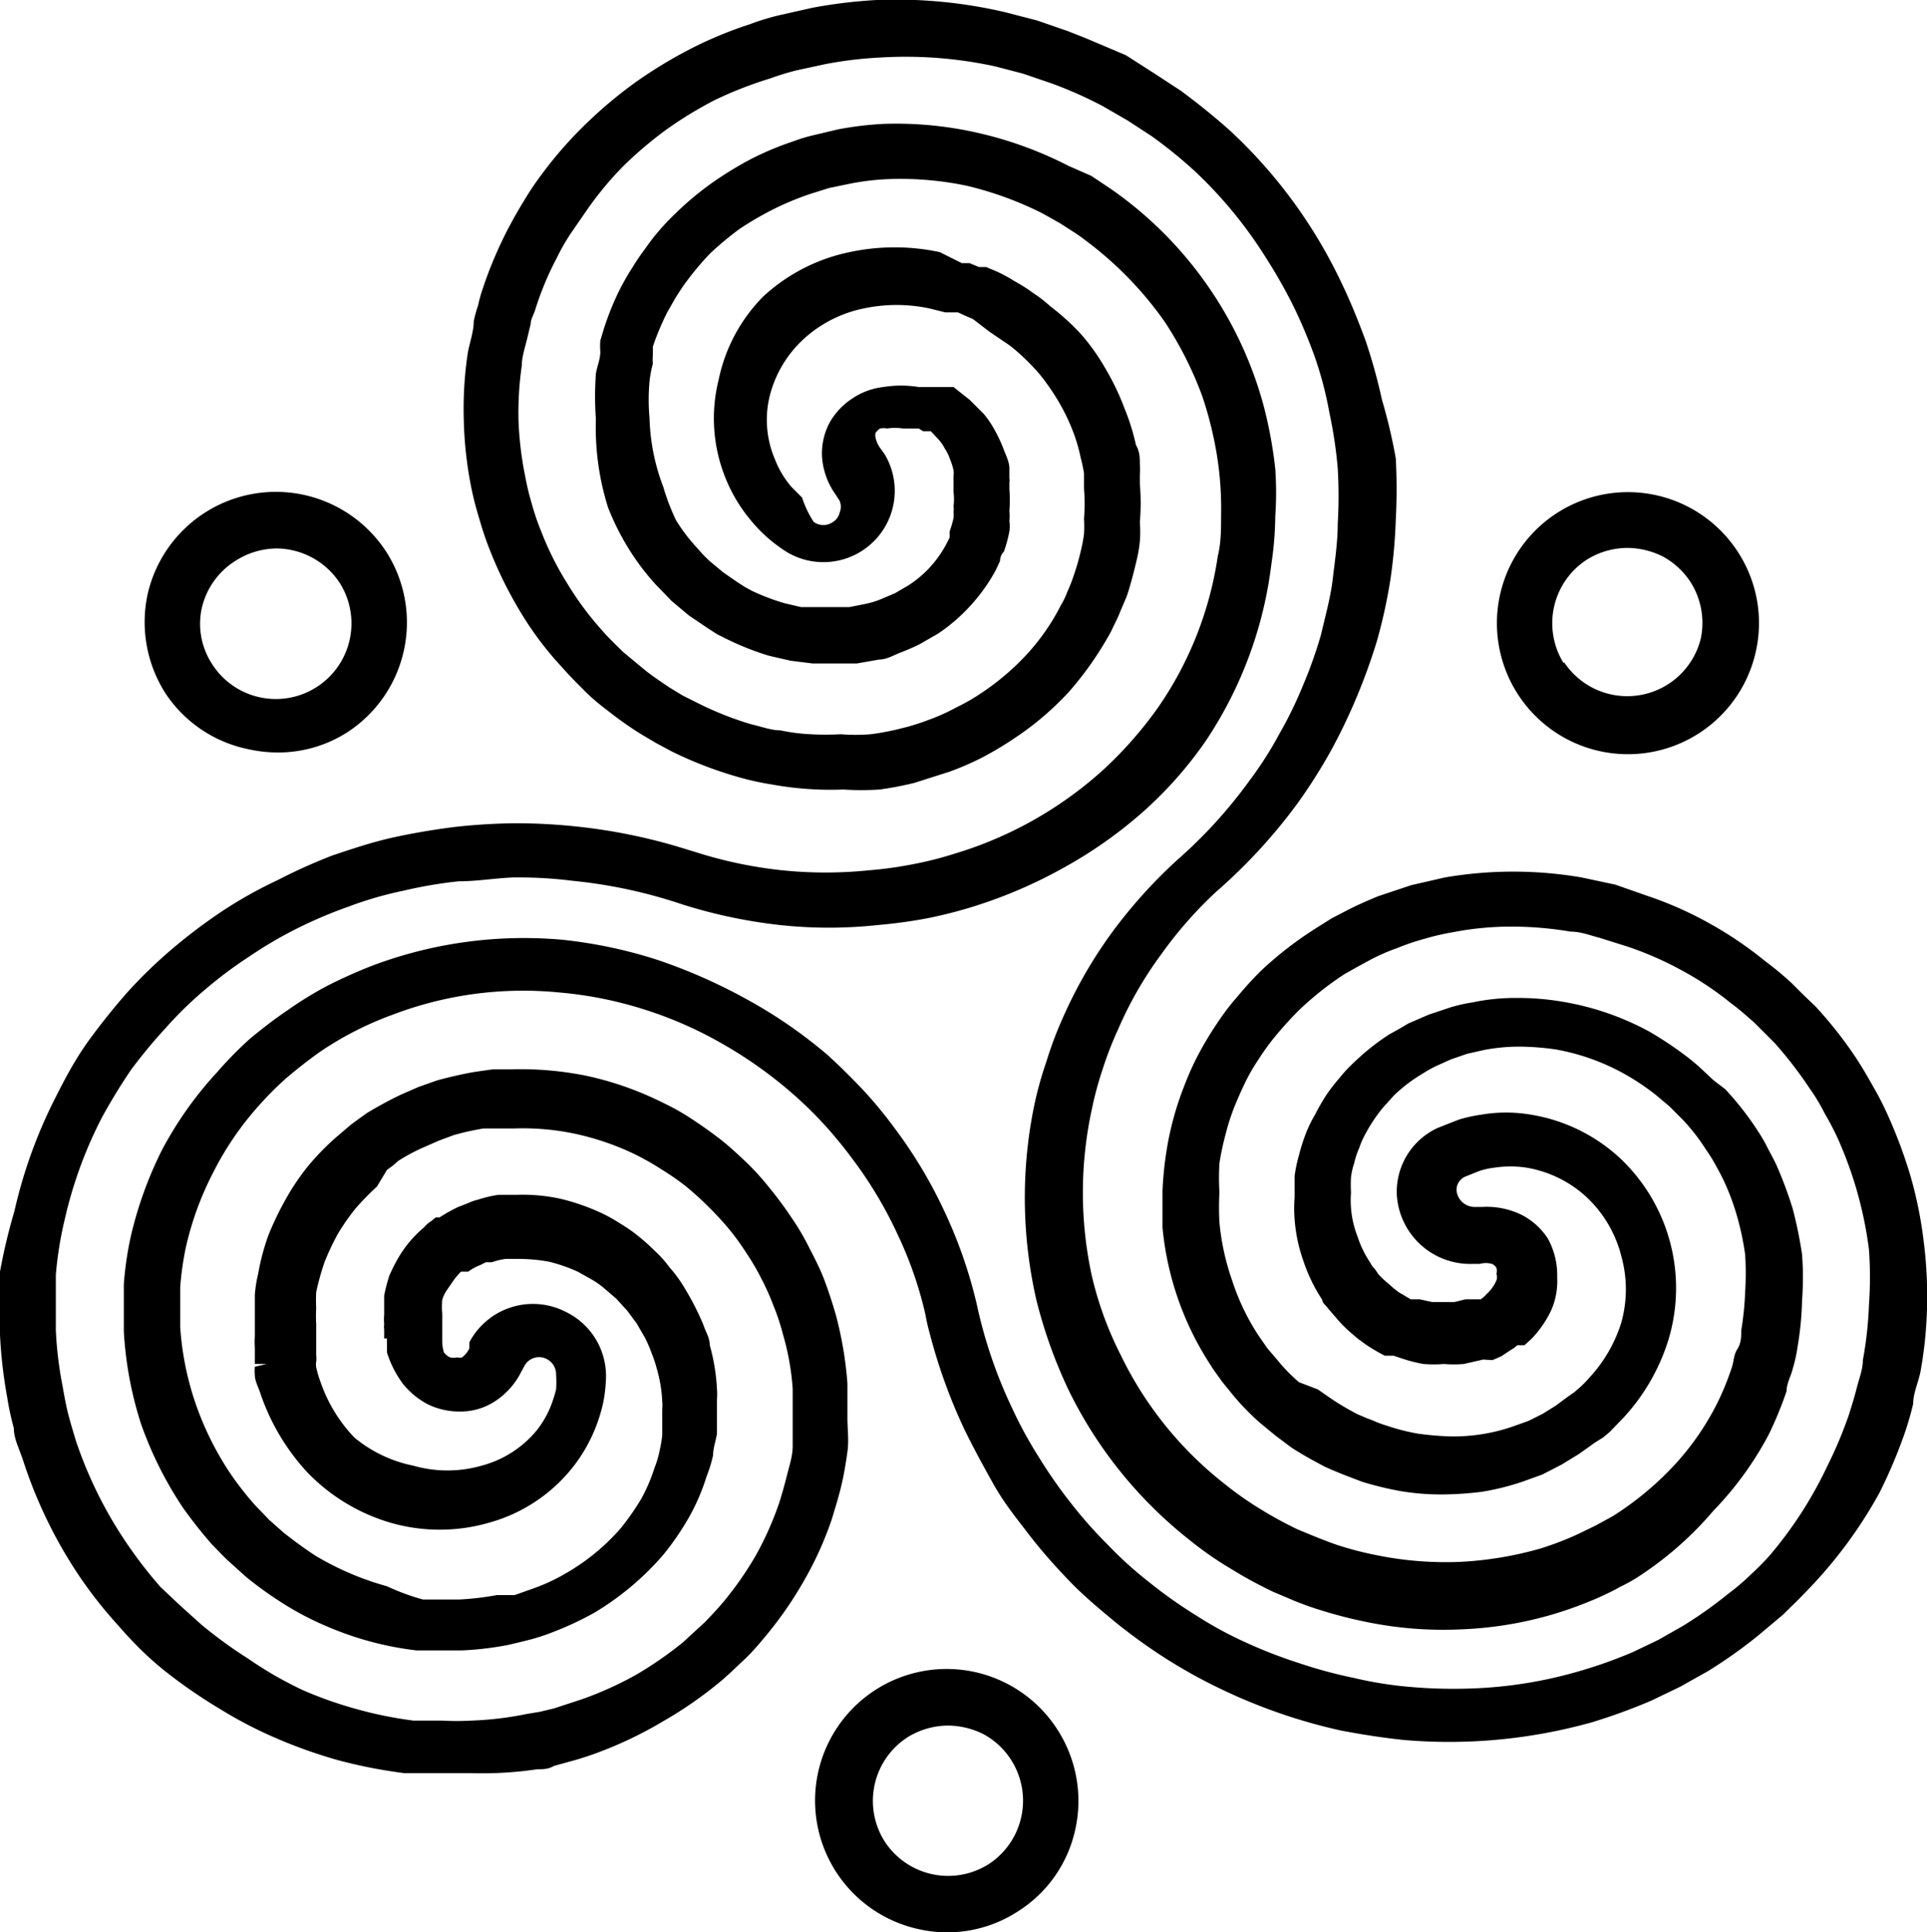 <svg xmlns="http://www.w3.org/2000/svg" viewBox="0 0 34.86 34.95"><g id="Layer_2" data-name="Layer 2"><g id="Layer_1-2" data-name="Layer 1"><path d="M19.14,31.3a2.38,2.38,0,1,0-2.53,3.59,2.34,2.34,0,0,0,1.79-.31,2.34,2.34,0,0,0,1.05-1.48A2.38,2.38,0,0,0,19.14,31.3ZM16,33.3a1.37,1.37,0,0,1,.42-1.88,1.4,1.4,0,0,1,.73-.21,1.45,1.45,0,0,1,.65.16,1.37,1.37,0,0,1,.08,2.35A1.37,1.37,0,0,1,16,33.3Z"/><path d="M34.8,22.45a7.55,7.55,0,0,0-.23-1.15,8.68,8.68,0,0,0-.41-1.11,5.28,5.28,0,0,0-.27-.53c-.1-.18-.2-.35-.31-.52a7.46,7.46,0,0,0-.74-.94L32.63,18l-.22-.22a5.71,5.71,0,0,0-.47-.39,6.87,6.87,0,0,0-1-.68,6.6,6.6,0,0,0-1.12-.5L29.22,16l-.61-.13a7.32,7.32,0,0,0-2.47,0l-.61.14-.6.2c-.19.08-.38.16-.57.26l-.27.14-.27.17a6.58,6.58,0,0,0-1,.77,6.29,6.29,0,0,0-.43.47,4.4,4.4,0,0,0-.38.5,6.16,6.16,0,0,0-.33.55,5.1,5.1,0,0,0-.26.58,5.56,5.56,0,0,0-.33,1.25,6.33,6.33,0,0,0-.06.64c0,.23,0,.44,0,.66a5.48,5.48,0,0,0,.87,2.49c.06.1.14.2.2.29l.22.27a4.45,4.45,0,0,0,.48.49l.28.23.28.21c.2.13.4.24.61.35l.16.07.17.07.34.13a5.94,5.94,0,0,0,.7.17,4.44,4.44,0,0,0,.74.06,6,6,0,0,0,.74-.05,4.74,4.74,0,0,0,.72-.18l.36-.13.35-.18.31-.19.17-.12.11-.08L29,26l.12-.1,0,0,.26-.27a3.68,3.68,0,0,0,.8-1.39,3.23,3.23,0,0,0-.86-3.28,3.1,3.1,0,0,0-1.63-.8,2.66,2.66,0,0,0-.89,0,2.71,2.71,0,0,0-.41.09l-.38.15a1.27,1.27,0,0,0-.74,1.23,1.33,1.33,0,0,0,1.37,1.23h.13a.41.41,0,0,1,.22,0,.18.18,0,0,1,.08.07.2.2,0,0,1,0,.11.17.17,0,0,1,0,.12.72.72,0,0,1-.15.22l-.07.07-.06.05,0,0-.06,0,0,0-.07,0-.07,0-.08,0-.2.05h-.19l-.21,0-.23-.05-.1,0,0,0-.06,0-.22-.13-.09-.07-.09-.08a1.62,1.62,0,0,1-.19-.18.86.86,0,0,0-.07-.1.36.36,0,0,1-.07-.1,1.86,1.86,0,0,1-.23-.47,1.8,1.8,0,0,1-.12-.8,2.46,2.46,0,0,1,0-.28,1.38,1.38,0,0,1,.06-.26,1.43,1.43,0,0,1,.09-.27,1.45,1.45,0,0,1,.11-.25,2.75,2.75,0,0,1,.15-.25,2.5,2.5,0,0,1,.18-.24l.19-.21a2.8,2.8,0,0,1,.48-.37l.13-.08.13-.07.29-.13.29-.1.31-.07a3.44,3.44,0,0,1,.63-.06,4.89,4.89,0,0,1,.66.05,4,4,0,0,1,1.24.44,4.35,4.35,0,0,1,.57.38l.25.21.12.12.12.12a3.57,3.57,0,0,1,.42.54,2.82,2.82,0,0,1,.18.29c.05.09.11.2.16.31a4.29,4.29,0,0,1,.23.63,5,5,0,0,1,.14.67,5.17,5.17,0,0,1,0,.68,5.38,5.38,0,0,1-.07.69c0,.11,0,.23-.07.34s-.06.21-.1.33a5,5,0,0,1-.26.64,4.86,4.86,0,0,1-.8,1.15,5.62,5.62,0,0,1-1.09.9l-.31.17-.33.16a5.6,5.6,0,0,1-.68.26,6.46,6.46,0,0,1-1.46.24,6.29,6.29,0,0,1-1.49-.12,6,6,0,0,1-.73-.19c-.23-.08-.47-.18-.71-.28a7,7,0,0,1-.66-.36,5.87,5.87,0,0,1-.63-.44,6.62,6.62,0,0,1-1.91-2.36,6.3,6.3,0,0,1-.52-1.43,7.09,7.09,0,0,1,0-3,6.21,6.21,0,0,1,.2-.74,6.3,6.3,0,0,1,.28-.72,6.85,6.85,0,0,1,.77-1.34,7.47,7.47,0,0,1,1-1.14h0a9.82,9.82,0,0,0,1.48-1.61,9.77,9.77,0,0,0,.59-.93c.17-.31.33-.64.48-1a10.69,10.69,0,0,0,.36-1,9.58,9.58,0,0,0,.24-1.09,9.56,9.56,0,0,0,.1-1.1,10.36,10.36,0,0,0,0-1.11A9.88,9.88,0,0,0,25,7.23a10.17,10.17,0,0,0-.3-1.08c-.13-.35-.27-.7-.44-1.05a9,9,0,0,0-2-2.73c-.29-.26-.59-.5-.9-.73l-.49-.32L20.37,1,19.64.69,19.31.56,18.76.37,18.18.22A8.69,8.69,0,0,0,15.86,0,9,9,0,0,0,14.7.14l-.58.13a4.43,4.43,0,0,0-.56.17,7.25,7.25,0,0,0-1.08.45,8.22,8.22,0,0,0-1,.61,8,8,0,0,0-.89.75,7.2,7.2,0,0,0-.78.89,5.25,5.25,0,0,0-.33.49c-.1.16-.2.34-.29.51a7.41,7.41,0,0,0-.46,1.09,2.45,2.45,0,0,0-.08.29,2.45,2.45,0,0,0-.08.29c0,.2-.08.4-.11.59a6.79,6.79,0,0,0-.07,1.19,7,7,0,0,0,.13,1.2,5.66,5.66,0,0,0,.15.59,5.88,5.88,0,0,0,.2.59,7.37,7.37,0,0,0,.54,1.09,5.93,5.93,0,0,0,.75,1c.14.16.28.3.43.45s.32.28.49.41a6,6,0,0,0,.52.36l.27.16.28.15a7.14,7.14,0,0,0,1.19.46,5.12,5.12,0,0,0,.63.14,5.95,5.95,0,0,0,1.29.09,4.87,4.87,0,0,0,.65,0,5.86,5.86,0,0,0,.63-.12l.63-.2a5.18,5.18,0,0,0,.6-.26,6.13,6.13,0,0,0,.57-.34,5.36,5.36,0,0,0,1-.85,6.06,6.06,0,0,0,.76-1.09c.05-.11.11-.22.15-.32s.09-.21.13-.31.13-.43.18-.65a2.33,2.33,0,0,0,.06-.35,2,2,0,0,0,0-.34,4.09,4.09,0,0,0,0-.7l0-.17a1.1,1.1,0,0,0,0-.18c0-.12,0-.23-.07-.35a4,4,0,0,0-.21-.67A4.52,4.52,0,0,0,20,6.67a3.91,3.91,0,0,0-.43-.61A4.26,4.26,0,0,0,19,5.54a2.34,2.34,0,0,0-.31-.24,2.66,2.66,0,0,0-.33-.21,2.68,2.68,0,0,0-.33-.18l-.19-.08-.13,0-.17-.07-.14,0,0,0L17,4.56a3.9,3.9,0,0,0-1.63,0,3.28,3.28,0,0,0-1.56.8A3,3,0,0,0,13,6.87a2.88,2.88,0,0,0,.13,1.79,2.81,2.81,0,0,0,.46.76,2.76,2.76,0,0,0,.29.3,2.85,2.85,0,0,0,.33.25A1.29,1.29,0,0,0,16,8.21l-.08-.11a.5.5,0,0,1-.08-.18.16.16,0,0,1,0-.09.3.3,0,0,1,.08-.08.4.4,0,0,1,.13,0,.92.92,0,0,1,.28,0l.1,0,.07,0h0l.07,0,.05,0,.08.05.07,0,.07,0,.14.15a.74.74,0,0,1,.11.16.76.76,0,0,1,.09.18,1.14,1.14,0,0,1,.07.22.36.36,0,0,1,0,.1.1.1,0,0,0,0,0V8.9a1,1,0,0,1,0,.25.45.45,0,0,1,0,.11.52.52,0,0,1,0,.11,2.17,2.17,0,0,1-.07.24s0,.07,0,.11l-.05.1a2,2,0,0,1-.7.77l-.24.14-.26.11a1.6,1.6,0,0,1-.26.08l-.3.06-.28,0h-.3l-.3,0-.3-.07a4.07,4.07,0,0,1-.58-.22l-.13-.07-.14-.09-.26-.18-.24-.2a2.39,2.39,0,0,1-.22-.23,3.14,3.14,0,0,1-.39-.51A3.92,3.92,0,0,1,12,8.81a3.76,3.76,0,0,1-.25-1.25,3.66,3.66,0,0,1,0-.66,2,2,0,0,1,.06-.32.83.83,0,0,1,0-.15s0-.11,0-.16a4.78,4.78,0,0,1,.26-.62l.16-.28c.06-.09.12-.19.19-.28a5.27,5.27,0,0,1,.43-.51,5.89,5.89,0,0,1,.53-.44A5.65,5.65,0,0,1,14,3.78a5.24,5.24,0,0,1,.65-.27L15,3.4l.34-.07a4.43,4.43,0,0,1,.72-.09,5.84,5.84,0,0,1,1.43.12,6.26,6.26,0,0,1,1.37.5l.32.18.31.2a6.9,6.9,0,0,1,.58.46,6.45,6.45,0,0,1,1,1.12,6.55,6.55,0,0,1,.67,1.32,6.29,6.29,0,0,1,.2.71,6.05,6.05,0,0,1,.15,1.47c0,.25,0,.5-.06.74a6.44,6.44,0,0,1-1.09,2.75,7.16,7.16,0,0,1-1,1.13,7,7,0,0,1-2.67,1.5,6.33,6.33,0,0,1-.75.19,6.83,6.83,0,0,1-.79.11,7.69,7.69,0,0,1-1.59,0,7.85,7.85,0,0,1-1.53-.32h0l-.36-.11h0a10.18,10.18,0,0,0-1.81-.36,10.51,10.51,0,0,0-1.12-.06,10.86,10.86,0,0,0-1.12.07c-.38.05-.74.11-1.1.19s-.72.2-1.08.32a10.2,10.2,0,0,0-1,.45,7.86,7.86,0,0,0-1,.56,9.85,9.85,0,0,0-.89.67,8.55,8.55,0,0,0-.81.78c-.24.27-.48.57-.7.87s-.41.64-.59,1a8.78,8.78,0,0,0-.77,2.11A10.45,10.45,0,0,0,0,23l0,.56c0,.19,0,.39,0,.58a8.5,8.5,0,0,0,.13,1.13,5.05,5.05,0,0,0,.12.56c0,.19.1.38.16.56a8.38,8.38,0,0,0,1,2.08,7.87,7.87,0,0,0,.72.92c.13.15.27.3.4.43a5.82,5.82,0,0,0,.45.4,9.2,9.2,0,0,0,1,.69A7.63,7.63,0,0,0,5,31.44a8.91,8.91,0,0,0,1.13.4,9.12,9.12,0,0,0,1.18.23l.59,0h.61A6.78,6.78,0,0,0,9.72,32c.1,0,.2,0,.3-.06l.29-.08a5.62,5.62,0,0,0,.58-.19A7.21,7.21,0,0,0,12,31.13a7.32,7.32,0,0,0,1-.69c.16-.13.3-.27.45-.41s.27-.28.41-.45a6.84,6.84,0,0,0,.69-1,6.17,6.17,0,0,0,.5-1.11c.06-.2.12-.39.17-.6s.08-.4.11-.61,0-.41,0-.61v-.31c0-.1,0-.21,0-.32a6.7,6.7,0,0,0-.21-1.24c-.06-.21-.13-.42-.2-.61s-.17-.39-.27-.58a4.37,4.37,0,0,0-.32-.55,6.55,6.55,0,0,0-.39-.53,4.91,4.91,0,0,0-.43-.48c-.16-.15-.33-.31-.5-.44s-.34-.25-.54-.38-.38-.22-.59-.32a5.85,5.85,0,0,0-1.26-.43,6,6,0,0,0-1.35-.12l-.35,0-.35.05q-.33.06-.66.15l-.34.12-.32.14c-.21.1-.41.21-.61.33l-.14.1-.15.11-.27.23a4.62,4.62,0,0,0-.49.5,4.23,4.23,0,0,0-.41.6,5.67,5.67,0,0,0-.32.66,4.12,4.12,0,0,0-.19.71,2.32,2.32,0,0,0-.06.38c0,.12,0,.25,0,.38s0,.25,0,.37a1.36,1.36,0,0,0,0,.2l0,.14,0,.16.21,0h0l-.21.05a.83.83,0,0,0,0,.15v0c0,.11.07.23.11.36a4,4,0,0,0,.83,1.39,3.43,3.43,0,0,0,1.51.92,3.21,3.21,0,0,0,1.79,0,2.92,2.92,0,0,0,1.51-1,2.86,2.86,0,0,0,.43-.76,3,3,0,0,0,.12-.4,2.57,2.57,0,0,0,.05-.4,1.29,1.29,0,0,0-.72-1.25,1.3,1.3,0,0,0-1.75.55l0,.11a.45.45,0,0,1-.13.16.17.17,0,0,1-.09,0,.28.28,0,0,1-.13,0,.31.31,0,0,1-.11-.09A.77.77,0,0,1,8,24.28l0-.1V24a.11.11,0,0,0,0,0v-.16s0-.05,0-.08A1.39,1.39,0,0,1,8,23.51a.63.63,0,0,1,.08-.17l.11-.16A1.21,1.21,0,0,1,8.34,23L8.42,23l0,0,.05,0a.94.94,0,0,1,.22-.12l.1-.05.11,0a1.14,1.14,0,0,1,.25-.06l.13,0h.12a3.07,3.07,0,0,1,.53.05,2.9,2.9,0,0,1,.52.18l.25.14a1.46,1.46,0,0,1,.24.17l.21.18.2.22.17.23.15.26a2.36,2.36,0,0,1,.12.28,2.14,2.14,0,0,1,.09.27,2.51,2.51,0,0,1,.1.6.66.66,0,0,1,0,.14v.16c0,.1,0,.2,0,.31a2.5,2.5,0,0,1-.05.29,1.71,1.71,0,0,1-.09.3,3.15,3.15,0,0,1-.24.56,4.6,4.6,0,0,1-.37.53,3.87,3.87,0,0,1-1,.82,3.37,3.37,0,0,1-.61.28l-.31.11-.15,0-.17,0a5.25,5.25,0,0,1-.68.08H8l-.35,0A4.07,4.07,0,0,1,7,28.69a5.16,5.16,0,0,1-.66-.23,5.33,5.33,0,0,1-.63-.32c-.2-.13-.39-.27-.58-.42l-.26-.23-.25-.26a5.68,5.68,0,0,1-.44-.56,5.47,5.47,0,0,1-.64-1.28A5.34,5.34,0,0,1,3.26,24c0-.12,0-.24,0-.36s0-.24,0-.36a5.52,5.52,0,0,1,.1-.71,5.61,5.61,0,0,1,.49-1.35A5.55,5.55,0,0,1,4.68,20a6.14,6.14,0,0,1,.51-.51c.19-.16.38-.31.59-.46a6,6,0,0,1,1.33-.68,6.63,6.63,0,0,1,3-.4,7.06,7.06,0,0,1,1.52.3,7.14,7.14,0,0,1,1.44.63,7.76,7.76,0,0,1,1.29.92,7.23,7.23,0,0,1,.56.55,7.75,7.75,0,0,1,.5.61,7.43,7.43,0,0,1,.81,1.35,7,7,0,0,1,.51,1.46v0a3.59,3.59,0,0,0,.08.35v0a9.83,9.83,0,0,0,.62,1.72c.16.33.34.66.53,1s.41.61.64.91.48.58.74.85.55.51.84.75a10.22,10.22,0,0,0,.92.66,9.54,9.54,0,0,0,1,.55,10,10,0,0,0,2.15.74c.37.07.75.13,1.13.17a9.58,9.58,0,0,0,3.41-.32,10.55,10.55,0,0,0,1.07-.39l.52-.25.5-.28a8.68,8.68,0,0,0,.93-.66l.44-.37c.13-.13.27-.26.41-.41A8.2,8.2,0,0,0,34,27a9.11,9.11,0,0,0,.45-1.06,5.7,5.7,0,0,0,.16-.55c0-.19.09-.38.13-.57a7.48,7.48,0,0,0,.12-1.15A7.91,7.91,0,0,0,34.8,22.45Zm-9.3,8.06a6.85,6.85,0,0,1-1-.16,8.36,8.36,0,0,1-1-.27,8.62,8.62,0,0,1-1-.39,7,7,0,0,1-.89-.49,8.27,8.27,0,0,1-.83-.59,7,7,0,0,1-.75-.68,8.09,8.09,0,0,1-.67-.76,8.63,8.63,0,0,1-.57-.82,7.5,7.5,0,0,1-.48-.88,8.52,8.52,0,0,1-.64-1.88v0a8.48,8.48,0,0,0-.58-1.67,8.38,8.38,0,0,0-.91-1.52,7.74,7.74,0,0,0-.57-.69c-.21-.22-.42-.43-.64-.63a8.66,8.66,0,0,0-1.45-1,9.85,9.85,0,0,0-1.63-.72A8.5,8.5,0,0,0,10.2,17a7.78,7.78,0,0,0-3.45.46c-.26.1-.53.22-.79.35a6.36,6.36,0,0,0-.74.45c-.24.16-.47.34-.69.52a6.92,6.92,0,0,0-.6.61,6.68,6.68,0,0,0-1,1.41,7,7,0,0,0-.57,1.59,6.07,6.07,0,0,0-.12.84c0,.14,0,.29,0,.43s0,.28,0,.42a6.66,6.66,0,0,0,.31,1.67,6.75,6.75,0,0,0,.76,1.52,8.19,8.19,0,0,0,.53.67c.1.1.2.21.3.3l.31.28a6.85,6.85,0,0,0,.7.5,5.34,5.34,0,0,0,.75.39,5.79,5.79,0,0,0,1.63.44c.14,0,.28,0,.42,0h.42a5.7,5.7,0,0,0,.83-.1l.21-.05.2-.05a3.56,3.56,0,0,0,.39-.13,5.73,5.73,0,0,0,.75-.35A5.09,5.09,0,0,0,12,28.12a5,5,0,0,0,.46-.67,3.76,3.76,0,0,0,.32-.74,2.52,2.52,0,0,0,.12-.39c0-.13.05-.26.07-.39l0-.41v-.2a1.34,1.34,0,0,0,0-.2,3.62,3.62,0,0,0-.13-.79c0-.14-.08-.25-.12-.38a5.14,5.14,0,0,0-.37-.71,2.43,2.43,0,0,0-.24-.32,1.93,1.93,0,0,0-.27-.3,3.4,3.4,0,0,0-.29-.26,2.75,2.75,0,0,0-.33-.23,2.9,2.9,0,0,0-.34-.19,3.91,3.91,0,0,0-.75-.26,3.25,3.25,0,0,0-.77-.07H9.21l-.19,0a2.34,2.34,0,0,0-.38.09.85.85,0,0,0-.17.06l-.18.07a2.9,2.9,0,0,0-.34.19l-.07,0-.07.06a.53.53,0,0,0-.14.12,2.1,2.1,0,0,0-.47.56,3.18,3.18,0,0,0-.16.32,3.58,3.58,0,0,0-.09.35c0,.06,0,.13,0,.17v.18a.91.91,0,0,0,0,.17.38.38,0,0,0,0,.1v.07s0,.07,0,.09H7a.64.64,0,0,0,0,.07v0c0,.06,0,.12,0,.18a1.91,1.91,0,0,0,.29.57,1.44,1.44,0,0,0,.45.37,1.31,1.31,0,0,0,.59.13,1.13,1.13,0,0,0,.6-.17,1.35,1.35,0,0,0,.5-.55l.06-.11a.3.3,0,0,1,.4-.12.31.31,0,0,1,.17.29,1.86,1.86,0,0,1,0,.26,2.58,2.58,0,0,1-.08.26,1.75,1.75,0,0,1-.27.48,1.93,1.93,0,0,1-1,.64,2.24,2.24,0,0,1-1.23,0A2.42,2.42,0,0,1,6.41,26a2.74,2.74,0,0,1-.61-1,2,2,0,0,1-.08-.27v0a.3.3,0,0,1,0-.1h0a.5.5,0,0,0,0-.12l0-.13c0-.05,0-.1,0-.15s0-.18,0-.28a2.62,2.62,0,0,1,0-.29,2.89,2.89,0,0,1,0-.29,4.77,4.77,0,0,1,.15-.54,4.63,4.63,0,0,1,.24-.51,4.13,4.13,0,0,1,.32-.46,4.89,4.89,0,0,1,.39-.4L7,21.16l.11-.08L7.2,21a3.29,3.29,0,0,1,.49-.26l.25-.11.27-.1a4.71,4.71,0,0,1,.54-.12l.28,0,.28,0a4.55,4.55,0,0,1,1.11.1,4.82,4.82,0,0,1,1.05.36,4.76,4.76,0,0,1,.48.27,5.09,5.09,0,0,1,.45.31,6.09,6.09,0,0,1,.78.77,4.48,4.48,0,0,1,.32.44,4.25,4.25,0,0,1,.27.46,4.31,4.31,0,0,1,.22.49,3.81,3.81,0,0,1,.17.51,4.63,4.63,0,0,1,.18,1c0,.09,0,.18,0,.26v.26c0,.17,0,.35,0,.52s-.06.35-.1.51-.09.34-.14.5a5.82,5.82,0,0,1-.42.95,6.14,6.14,0,0,1-.59.85c-.12.14-.23.26-.35.38l-.38.35a6.81,6.81,0,0,1-.85.59,6.36,6.36,0,0,1-1,.45l-.49.16-.25.06L9.53,31a6,6,0,0,1-1,.12,4.68,4.68,0,0,1-.53,0l-.52,0a7.21,7.21,0,0,1-1-.2,7.29,7.29,0,0,1-1-.35A6.83,6.83,0,0,1,4.49,30a8.15,8.15,0,0,1-.84-.61l-.39-.35L2.9,28.7a8.13,8.13,0,0,1-.63-.82,7.6,7.6,0,0,1-.9-1.83c-.05-.17-.1-.33-.14-.49s-.07-.33-.1-.5a6.82,6.82,0,0,1-.12-1c0-.17,0-.34,0-.5l0-.5a6.59,6.59,0,0,1,.16-1,7.72,7.72,0,0,1,.68-1.86c.16-.29.33-.57.52-.85A9.48,9.48,0,0,1,3,18.59a6.81,6.81,0,0,1,.72-.7,7.73,7.73,0,0,1,.79-.59,7.61,7.61,0,0,1,.87-.51,8.18,8.18,0,0,1,.92-.39,6.61,6.61,0,0,1,1-.29,7.86,7.86,0,0,1,1-.17c.34,0,.68-.06,1-.07h.05a7.73,7.73,0,0,1,1,.06,9,9,0,0,1,2,.43h0a9.22,9.22,0,0,0,1.75.37,8.24,8.24,0,0,0,1.79,0,8.85,8.85,0,0,0,.88-.12,8.33,8.33,0,0,0,.86-.22,8.62,8.62,0,0,0,1.62-.7,8,8,0,0,0,1.42-1,7.14,7.14,0,0,0,1.15-1.3A7.34,7.34,0,0,0,23,10.2a6.11,6.11,0,0,0,.07-.86,6.24,6.24,0,0,0,0-.86,7.93,7.93,0,0,0-.14-.85,6.48,6.48,0,0,0-.24-.83,7,7,0,0,0-.78-1.54,7,7,0,0,0-1.81-1.84l-.36-.24L19.33,3a6.94,6.94,0,0,0-1.61-.59A6.66,6.66,0,0,0,16,2.24a6,6,0,0,0-.84.1l-.42.1a3,3,0,0,0-.4.12,5.37,5.37,0,0,0-.78.33,6.46,6.46,0,0,0-.71.44,5.54,5.54,0,0,0-.64.54,4.08,4.08,0,0,0-.54.63,4,4,0,0,0-.23.34c-.08.12-.14.23-.21.36a5,5,0,0,0-.31.76l-.06.2a1.17,1.17,0,0,0,0,.2c0,.14-.06.27-.08.4a5.63,5.63,0,0,0,0,.82A4.8,4.8,0,0,0,11,9.18a4.65,4.65,0,0,0,.37.74,4.43,4.43,0,0,0,.49.65l.29.3.31.26.34.23.17.11.18.09a5,5,0,0,0,.76.3l.39.09.4.05h.41l.39,0,.4-.07c.13,0,.25-.07.37-.12a3.76,3.76,0,0,0,.37-.16l.33-.19a3.18,3.18,0,0,0,.59-.51,3.25,3.25,0,0,0,.45-.63l.08-.17s0-.11.07-.17a2.54,2.54,0,0,0,.1-.37.62.62,0,0,0,0-.18,1.23,1.23,0,0,0,0-.19,2.54,2.54,0,0,0,0-.39V8.73a.25.25,0,0,0,0-.08l0-.18c0-.12-.07-.25-.11-.36A2.48,2.48,0,0,0,18,7.79a1.74,1.74,0,0,0-.2-.3l-.26-.26-.14-.11L17.25,7,17.1,7l-.09,0-.07,0-.08,0h0l-.07,0h0l-.17,0a2,2,0,0,0-.64,0,1.25,1.25,0,0,0-.55.2,1.27,1.27,0,0,0-.42.44,1.19,1.19,0,0,0-.14.61,1.33,1.33,0,0,0,.25.7l.07.11a.28.28,0,0,1,0,.21.27.27,0,0,1-.12.17.3.3,0,0,1-.35,0A1.84,1.84,0,0,1,14.51,9l-.19-.19a1.71,1.71,0,0,1-.3-.5,1.81,1.81,0,0,1-.09-1.17,2.09,2.09,0,0,1,.6-1,2.28,2.28,0,0,1,1.09-.56,2.86,2.86,0,0,1,1.2,0l.28.07h0l.11,0h0l.12,0,.13.06.14.06L17.9,6l.25.17a1.88,1.88,0,0,1,.24.18,4,4,0,0,1,.41.41,4,4,0,0,1,.33.47,3.6,3.6,0,0,1,.26.52,3,3,0,0,1,.16.53,2.8,2.8,0,0,1,.06.28s0,.09,0,.13v.15a3.25,3.25,0,0,1,0,.54,2.46,2.46,0,0,1,0,.28,2.56,2.56,0,0,1-.05.27,4.44,4.44,0,0,1-.15.52,2.6,2.6,0,0,1-.1.25,1.42,1.42,0,0,1-.12.25,3.94,3.94,0,0,1-.61.88,4.54,4.54,0,0,1-.82.7,3.59,3.59,0,0,1-.47.27,3.52,3.52,0,0,1-.49.22,4,4,0,0,1-.52.16,4.51,4.51,0,0,1-.53.1,3.29,3.29,0,0,1-.54,0,5,5,0,0,1-.55,0,3.33,3.33,0,0,1-.54-.07c-.17,0-.35-.07-.53-.11a5.9,5.9,0,0,1-1-.4l-.24-.12-.23-.14c-.15-.1-.3-.2-.44-.31l-.41-.34c-.13-.13-.26-.25-.38-.39a5.66,5.66,0,0,1-.63-.85,5.5,5.5,0,0,1-.47-.94,4.23,4.23,0,0,1-.17-.5,4.54,4.54,0,0,1-.12-.5,6.14,6.14,0,0,1-.12-1,5.94,5.94,0,0,1,.06-1c0-.16.06-.33.1-.5l.06-.25c0-.08.05-.16.08-.25a5.48,5.48,0,0,1,.39-.94,3.83,3.83,0,0,1,.25-.44l.29-.42A6.06,6.06,0,0,1,11.28,3a7.15,7.15,0,0,1,.78-.66,7.23,7.23,0,0,1,.87-.53,7,7,0,0,1,1-.39,4.58,4.58,0,0,1,.49-.15l.51-.11a7.09,7.09,0,0,1,1-.12A7.61,7.61,0,0,1,18,1.2l.5.13L19,1.5a7.39,7.39,0,0,1,.95.42l.45.26.43.28a8.4,8.4,0,0,1,.8.65A7.9,7.9,0,0,1,22.9,4.66a9.5,9.5,0,0,1,.5.88,9.2,9.2,0,0,1,.39.93,6.62,6.62,0,0,1,.26,1,8,8,0,0,1,.15,1,8.48,8.48,0,0,1,0,1c0,.33-.05.66-.09,1s-.13.65-.21,1a7.92,7.92,0,0,1-.33.93,7.19,7.19,0,0,1-.43.88,6.49,6.49,0,0,1-.53.83,8.65,8.65,0,0,1-1.32,1.45h0a9,9,0,0,0-1.17,1.3,8.23,8.23,0,0,0-.88,1.52,6.85,6.85,0,0,0-.31.82,6.56,6.56,0,0,0-.23.84,8.28,8.28,0,0,0,.05,3.48,8.67,8.67,0,0,0,.59,1.64,7.82,7.82,0,0,0,2.2,2.71,6.14,6.14,0,0,0,.72.5,8,8,0,0,0,.77.42l.26.11a5.37,5.37,0,0,0,.56.21,8,8,0,0,0,.84.22,6.89,6.89,0,0,0,1.74.14,6.79,6.79,0,0,0,1.69-.28,7.1,7.1,0,0,0,.81-.3c.13-.06.26-.12.38-.19a2.71,2.71,0,0,0,.37-.21A6.25,6.25,0,0,0,31,27.32a6,6,0,0,0,1-1.38,6.71,6.71,0,0,0,.32-.78c0-.14.08-.27.11-.4a2.71,2.71,0,0,0,.09-.41,5.69,5.69,0,0,0,.08-.83,5.63,5.63,0,0,0,0-.83,7.63,7.63,0,0,0-.17-.83,7.31,7.31,0,0,0-.29-.78c-.06-.13-.13-.25-.19-.37s-.14-.24-.22-.36a5.49,5.49,0,0,0-.52-.65L31,19.54l-.15-.14a3.74,3.74,0,0,0-.31-.27,6.58,6.58,0,0,0-.7-.47,5,5,0,0,0-1.56-.54,4.73,4.73,0,0,0-.83-.07,3.71,3.71,0,0,0-.81.08,2.88,2.88,0,0,0-.4.09l-.39.13-.37.16-.17.1-.18.1a4.19,4.19,0,0,0-.63.5,2.5,2.5,0,0,0-.27.29,3.24,3.24,0,0,0-.24.31,4,4,0,0,0-.2.35,2.26,2.26,0,0,0-.17.35,3.3,3.3,0,0,0-.12.38,2.57,2.57,0,0,0-.08.38c0,.12,0,.25,0,.39a2.48,2.48,0,0,0,0,.39,2.86,2.86,0,0,0,.16.76,3,3,0,0,0,.34.7c0,.06.07.1.1.15l.13.15a2.37,2.37,0,0,0,.27.28l.14.12.15.11a3.79,3.79,0,0,0,.34.2l.08,0,.08,0,.18.06a2.7,2.7,0,0,0,.36.09,2.22,2.22,0,0,0,.37,0,2.11,2.11,0,0,0,.36,0l.35-.08L27,24.6l.16-.07.15-.1.08-.05.06-.05.07,0h0l.06,0v0l.13-.12a1.92,1.92,0,0,0,.36-.53,1.32,1.32,0,0,0,.1-.58A1.37,1.37,0,0,0,28,22.4a1.24,1.24,0,0,0-.46-.42,1.43,1.43,0,0,0-.73-.15h-.13a.33.33,0,0,1-.33-.29.26.26,0,0,1,.16-.26l.25-.1a1.31,1.31,0,0,1,.27-.06,1.94,1.94,0,0,1,.59,0,2.12,2.12,0,0,1,1.09.54,2.2,2.2,0,0,1,.62,1.06,2.23,2.23,0,0,1,0,1.2,2.6,2.6,0,0,1-.58,1,1.88,1.88,0,0,1-.2.2l0,0-.07.06v0l-.1.07-.11.08-.12.09-.24.15-.26.13-.28.1a3.29,3.29,0,0,1-1.14.18,5.44,5.44,0,0,1-.58-.05,3.7,3.7,0,0,1-.55-.14,2.15,2.15,0,0,1-.27-.1l-.13-.05-.14-.06a4.85,4.85,0,0,1-.49-.29l-.23-.16L23.5,25a3,3,0,0,1-.39-.4l-.18-.21-.16-.23a4.11,4.11,0,0,1-.48-1,4.4,4.4,0,0,1-.23-1.05,4.82,4.82,0,0,1,0-.54,4.39,4.39,0,0,1,0-.53,4.82,4.82,0,0,1,.11-.52,4.16,4.16,0,0,1,.16-.5c.07-.17.14-.33.22-.49s.17-.3.27-.45.2-.28.32-.42.23-.26.36-.39a5.71,5.71,0,0,1,.82-.65l.23-.13.24-.13a3.48,3.48,0,0,1,.48-.21,4.2,4.2,0,0,1,.5-.17,4.37,4.37,0,0,1,.52-.12,5.44,5.44,0,0,1,1.06-.1,6.32,6.32,0,0,1,1.06.09c.19,0,.36.07.52.11l.51.16a6.1,6.1,0,0,1,1,.44,5.64,5.64,0,0,1,.88.59c.14.1.27.22.41.34l.18.18.19.19a7.33,7.33,0,0,1,.64.83,3.35,3.35,0,0,1,.27.45,5,5,0,0,1,.24.46,7.11,7.11,0,0,1,.56,2,7,7,0,0,1,0,1,6.8,6.8,0,0,1-.11,1c0,.17-.07.34-.11.5s-.09.32-.14.48a7.61,7.61,0,0,1-.39.93A7.3,7.3,0,0,1,32,28.15c-.11.12-.23.24-.35.35a4,4,0,0,1-.39.33,7.61,7.61,0,0,1-.82.58l-.44.25-.46.22a8.28,8.28,0,0,1-.95.34,7.89,7.89,0,0,1-2,.32A8.92,8.92,0,0,1,25.5,30.51Z"/><path d="M31.45,10a2.37,2.37,0,1,0,.31,1.8A2.36,2.36,0,0,0,31.45,10Zm-3.16,2a1.37,1.37,0,0,1,.42-1.88,1.4,1.4,0,0,1,.73-.21,1.45,1.45,0,0,1,.65.16,1.4,1.4,0,0,1,.5.47,1.38,1.38,0,0,1,.18,1,1.37,1.37,0,0,1-2.48.43Z"/><path d="M7,10a2.38,2.38,0,0,0-4.33.75A2.39,2.39,0,0,0,3,12.55a2.36,2.36,0,0,0,1.49,1,2.46,2.46,0,0,0,.53.06,2.32,2.32,0,0,0,1.27-.37A2.37,2.37,0,0,0,7,10ZM3.83,12a1.33,1.33,0,0,1-.18-1,1.37,1.37,0,0,1,.6-.85A1.4,1.4,0,0,1,5,9.92a1.38,1.38,0,0,1,1.15.63A1.36,1.36,0,0,1,3.83,12Z"/></g></g></svg>
